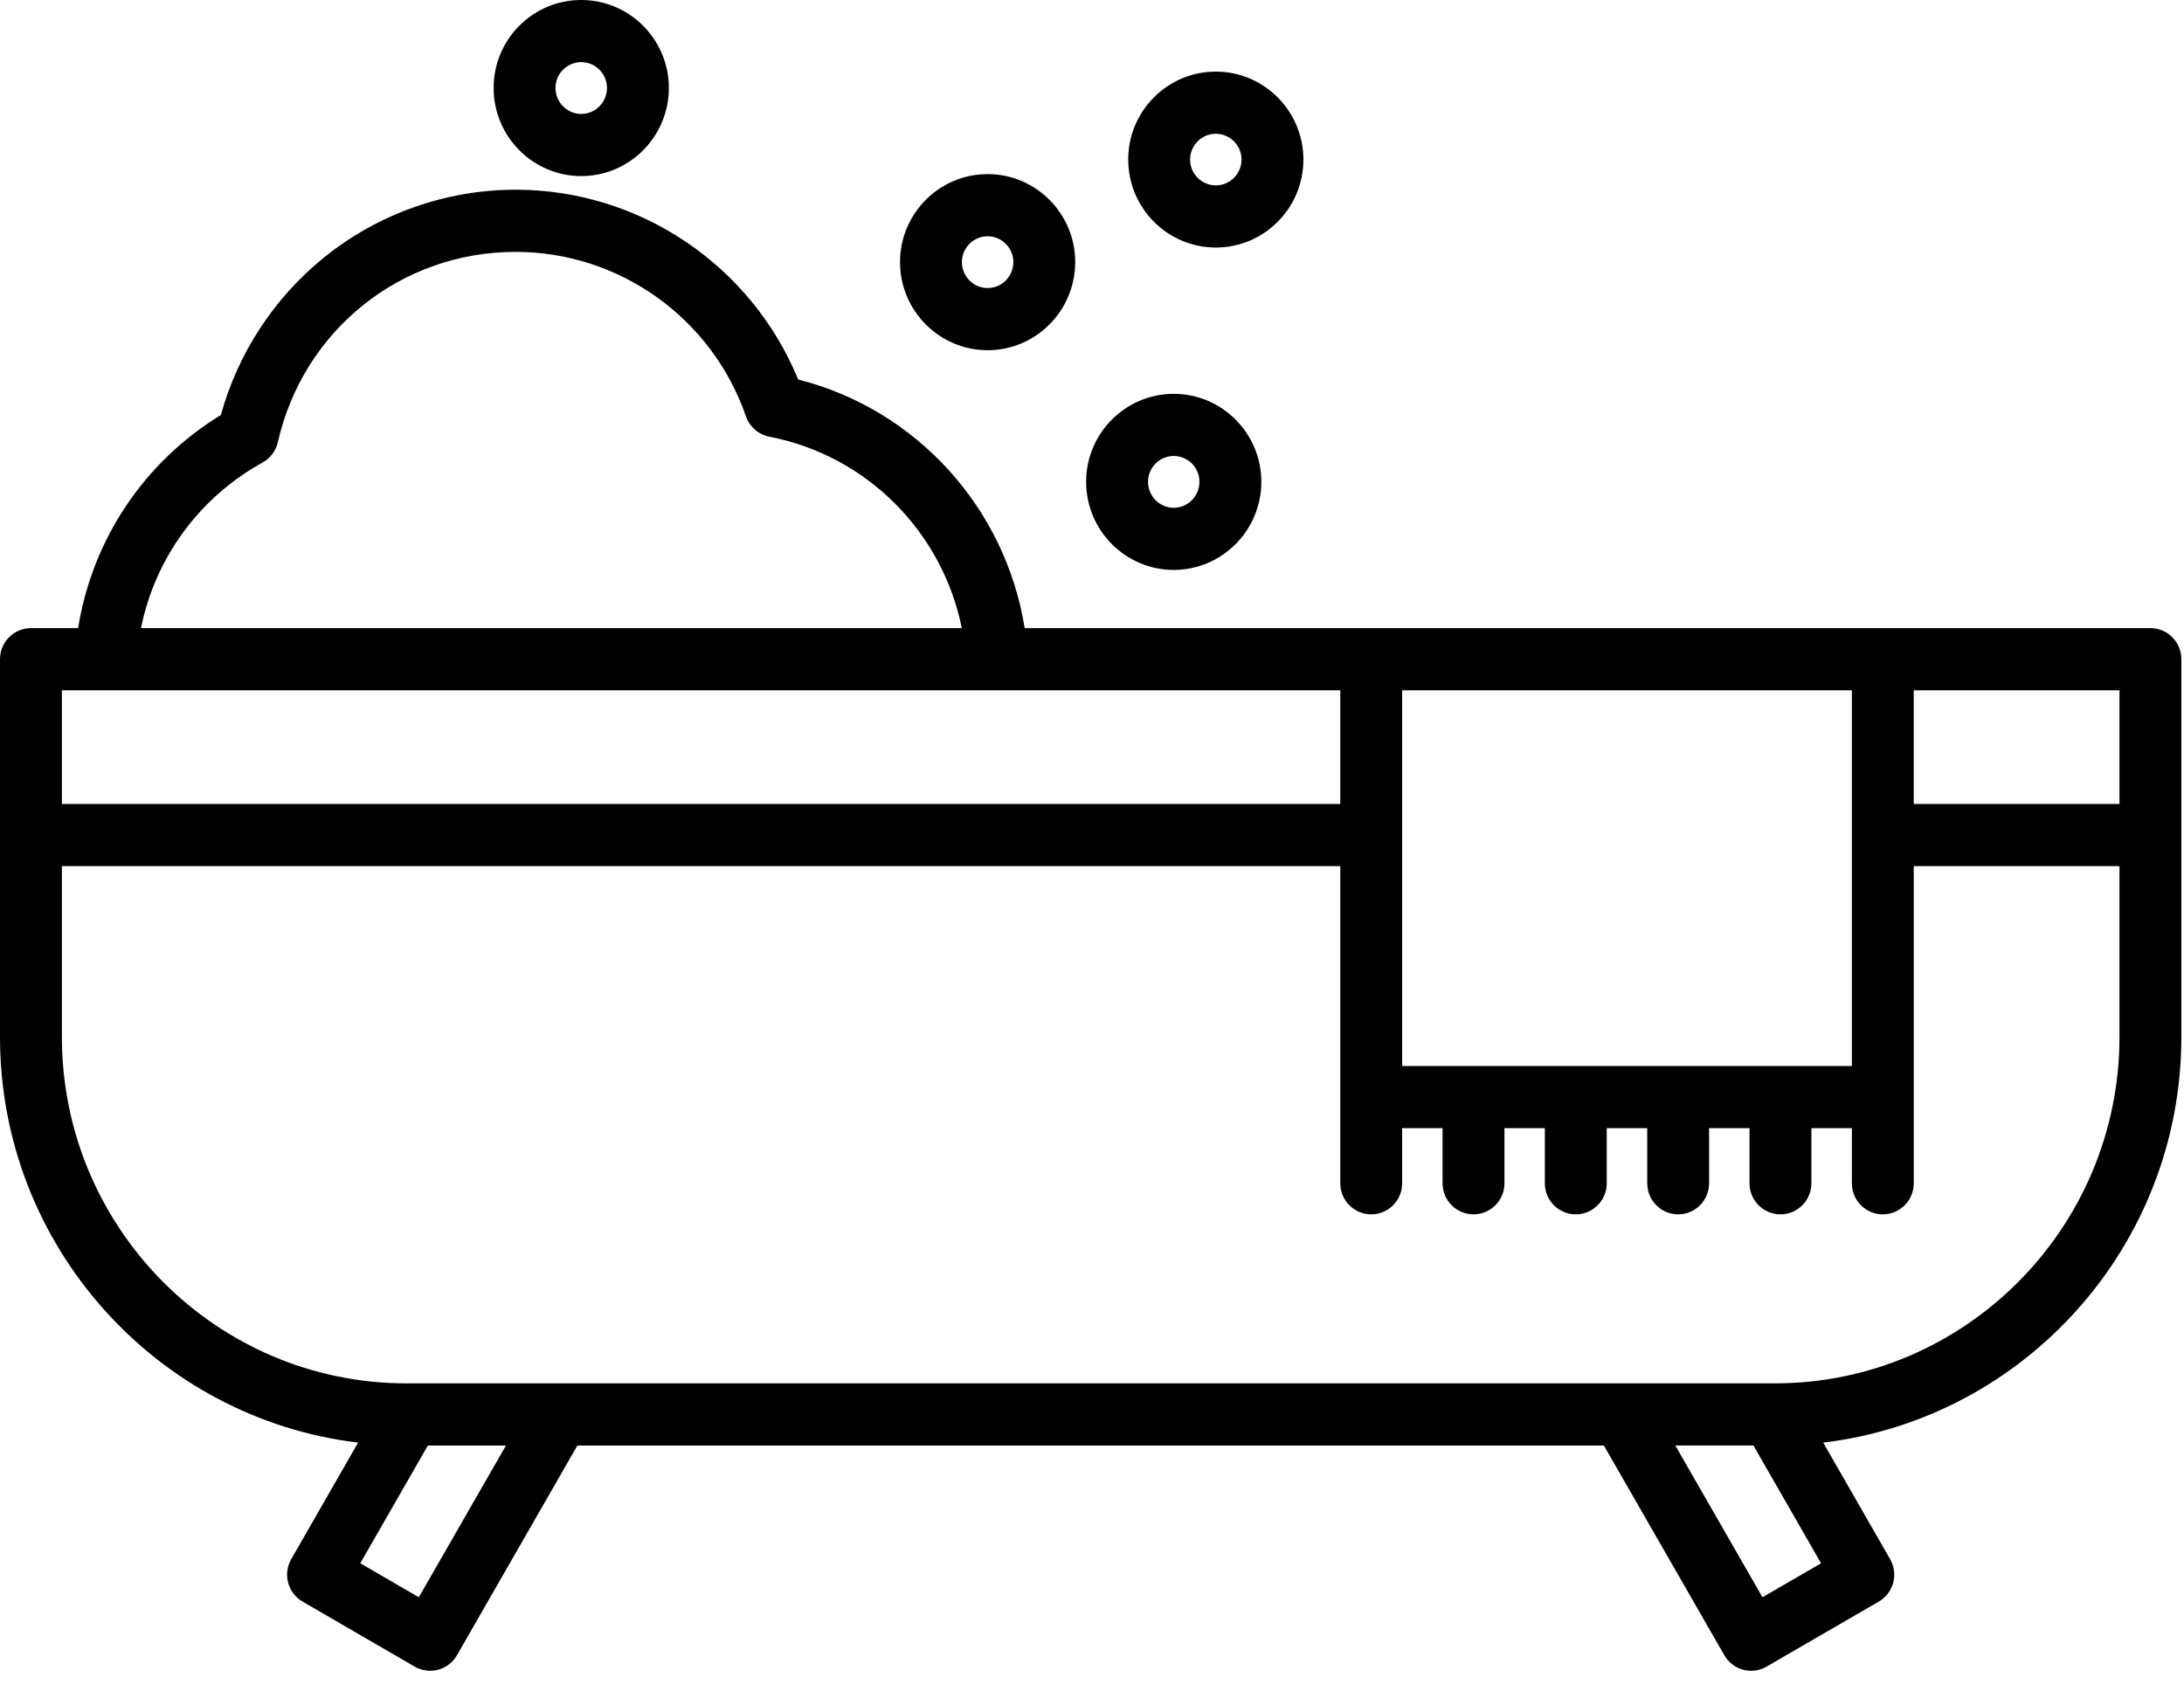 <svg width="83" height="64" viewBox="0 0 83 64" fill="currentcolor" xmlns="http://www.w3.org/2000/svg">
<path d="M82.9 25.056C82.9 24.404 82.373 23.875 81.724 23.875H81.724H71.553H52.112H38.942C38.208 19.299 34.829 15.566 30.334 14.425C28.547 10.083 24.313 7.211 19.595 7.211C16.947 7.211 14.356 8.13 12.3 9.798C10.41 11.331 9.037 13.438 8.394 15.774C5.471 17.562 3.507 20.509 2.969 23.875H1.176C0.526 23.875 0 24.404 0 25.057V31.741V39.413C0 47.352 5.955 53.918 13.609 54.834L11.068 59.264C10.744 59.83 10.937 60.551 11.499 60.877L15.759 63.349C15.94 63.453 16.143 63.507 16.347 63.507C16.449 63.507 16.552 63.494 16.652 63.467C16.953 63.386 17.21 63.188 17.366 62.916L21.943 54.945H60.953L65.531 62.916C65.686 63.187 65.943 63.386 66.244 63.467C66.345 63.494 66.447 63.507 66.549 63.507C66.754 63.507 66.956 63.454 67.136 63.349L71.4 60.877C71.963 60.551 72.156 59.829 71.831 59.264L69.288 54.834C76.944 53.918 82.9 47.352 82.9 39.413V31.744C82.9 31.743 82.9 31.741 82.9 31.74V25.056H82.9ZM9.979 17.581C10.273 17.419 10.484 17.137 10.559 16.808C11.524 12.549 15.239 9.574 19.595 9.574C23.536 9.574 27.055 12.087 28.35 15.827C28.488 16.225 28.826 16.519 29.238 16.599C32.952 17.318 35.814 20.226 36.553 23.875H5.358C5.896 21.214 7.562 18.917 9.979 17.581ZM80.548 30.559H72.729V26.238H80.548V30.559ZM70.378 31.74V40.519H67.67C67.668 40.519 67.666 40.519 67.663 40.519C67.661 40.519 67.659 40.519 67.657 40.519H63.783C63.781 40.519 63.779 40.519 63.776 40.519C63.774 40.519 63.772 40.519 63.77 40.519H59.892C59.89 40.519 59.888 40.519 59.886 40.519C59.884 40.519 59.882 40.519 59.879 40.519H56.005C56.003 40.519 56.001 40.519 55.999 40.519C55.997 40.519 55.995 40.519 55.992 40.519H53.287V31.74V26.238H70.378V31.74ZM2.352 26.238H50.936V30.559H2.352V26.238ZM15.917 60.712L13.692 59.421L16.26 54.945H19.228L15.917 60.712ZM66.98 60.712L63.668 54.944H66.637L69.207 59.421L66.98 60.712ZM67.45 52.582H67.316H61.633H21.264H15.58H15.446C8.226 52.582 2.352 46.674 2.352 39.413V32.922H50.936V41.7V41.7V44.977C50.936 45.629 51.462 46.158 52.112 46.158C52.761 46.158 53.287 45.629 53.287 44.977V42.882H54.823V44.977C54.823 45.629 55.35 46.158 55.999 46.158C56.648 46.158 57.175 45.629 57.175 44.977V42.882H58.71V44.977C58.71 45.629 59.236 46.158 59.886 46.158C60.535 46.158 61.062 45.629 61.062 44.977V42.882H62.601V44.977C62.601 45.629 63.127 46.158 63.776 46.158C64.426 46.158 64.952 45.629 64.952 44.977V42.882H66.488V44.977C66.488 45.629 67.014 46.158 67.664 46.158C68.313 46.158 68.84 45.629 68.84 44.977V42.882H70.378V44.977C70.378 45.629 70.904 46.158 71.554 46.158C72.203 46.158 72.73 45.629 72.73 44.977V41.7V41.7V32.922H80.548V39.413C80.548 46.674 74.672 52.582 67.45 52.582Z" />
<path d="M37.533 13.312C39.369 13.312 40.862 11.809 40.862 9.961C40.862 8.118 39.369 6.618 37.533 6.618C35.697 6.618 34.204 8.118 34.204 9.961C34.204 11.809 35.697 13.312 37.533 13.312ZM37.533 8.981C38.072 8.981 38.511 9.421 38.511 9.961C38.511 10.506 38.072 10.949 37.533 10.949C36.994 10.949 36.556 10.506 36.556 9.961C36.556 9.421 36.994 8.981 37.533 8.981Z" />
<path d="M46.206 9.409C48.041 9.409 49.534 7.909 49.534 6.066C49.534 4.222 48.041 2.722 46.206 2.722C45.318 2.722 44.482 3.07 43.853 3.701C43.223 4.333 42.876 5.173 42.877 6.066C42.876 7.909 44.37 9.409 46.206 9.409ZM45.515 5.373C45.7 5.187 45.945 5.085 46.205 5.085C46.744 5.085 47.183 5.525 47.183 6.066C47.183 6.606 46.744 7.046 46.205 7.046C45.666 7.046 45.228 6.606 45.228 6.065C45.228 5.805 45.33 5.559 45.515 5.373Z" />
<path d="M44.606 21.663C46.441 21.663 47.935 20.16 47.935 18.313C47.935 16.47 46.441 14.97 44.606 14.97C42.77 14.97 41.277 16.47 41.277 18.313C41.277 20.16 42.77 21.663 44.606 21.663ZM44.606 17.332C45.145 17.332 45.583 17.772 45.583 18.313C45.583 18.858 45.145 19.301 44.606 19.301C44.067 19.301 43.629 18.858 43.629 18.313C43.629 17.772 44.067 17.332 44.606 17.332Z" />
<path d="M22.09 6.693C23.925 6.693 25.419 5.191 25.419 3.343C25.419 1.5 23.925 0 22.09 0C21.2 0 20.364 0.348 19.735 0.979C19.106 1.611 18.76 2.451 18.76 3.343C18.76 5.191 20.254 6.693 22.09 6.693ZM21.398 2.65C21.583 2.465 21.828 2.362 22.09 2.362C22.629 2.362 23.067 2.803 23.067 3.343C23.067 3.888 22.629 4.331 22.09 4.331C21.551 4.331 21.112 3.888 21.112 3.343C21.112 3.082 21.213 2.836 21.398 2.65Z" />
</svg>
